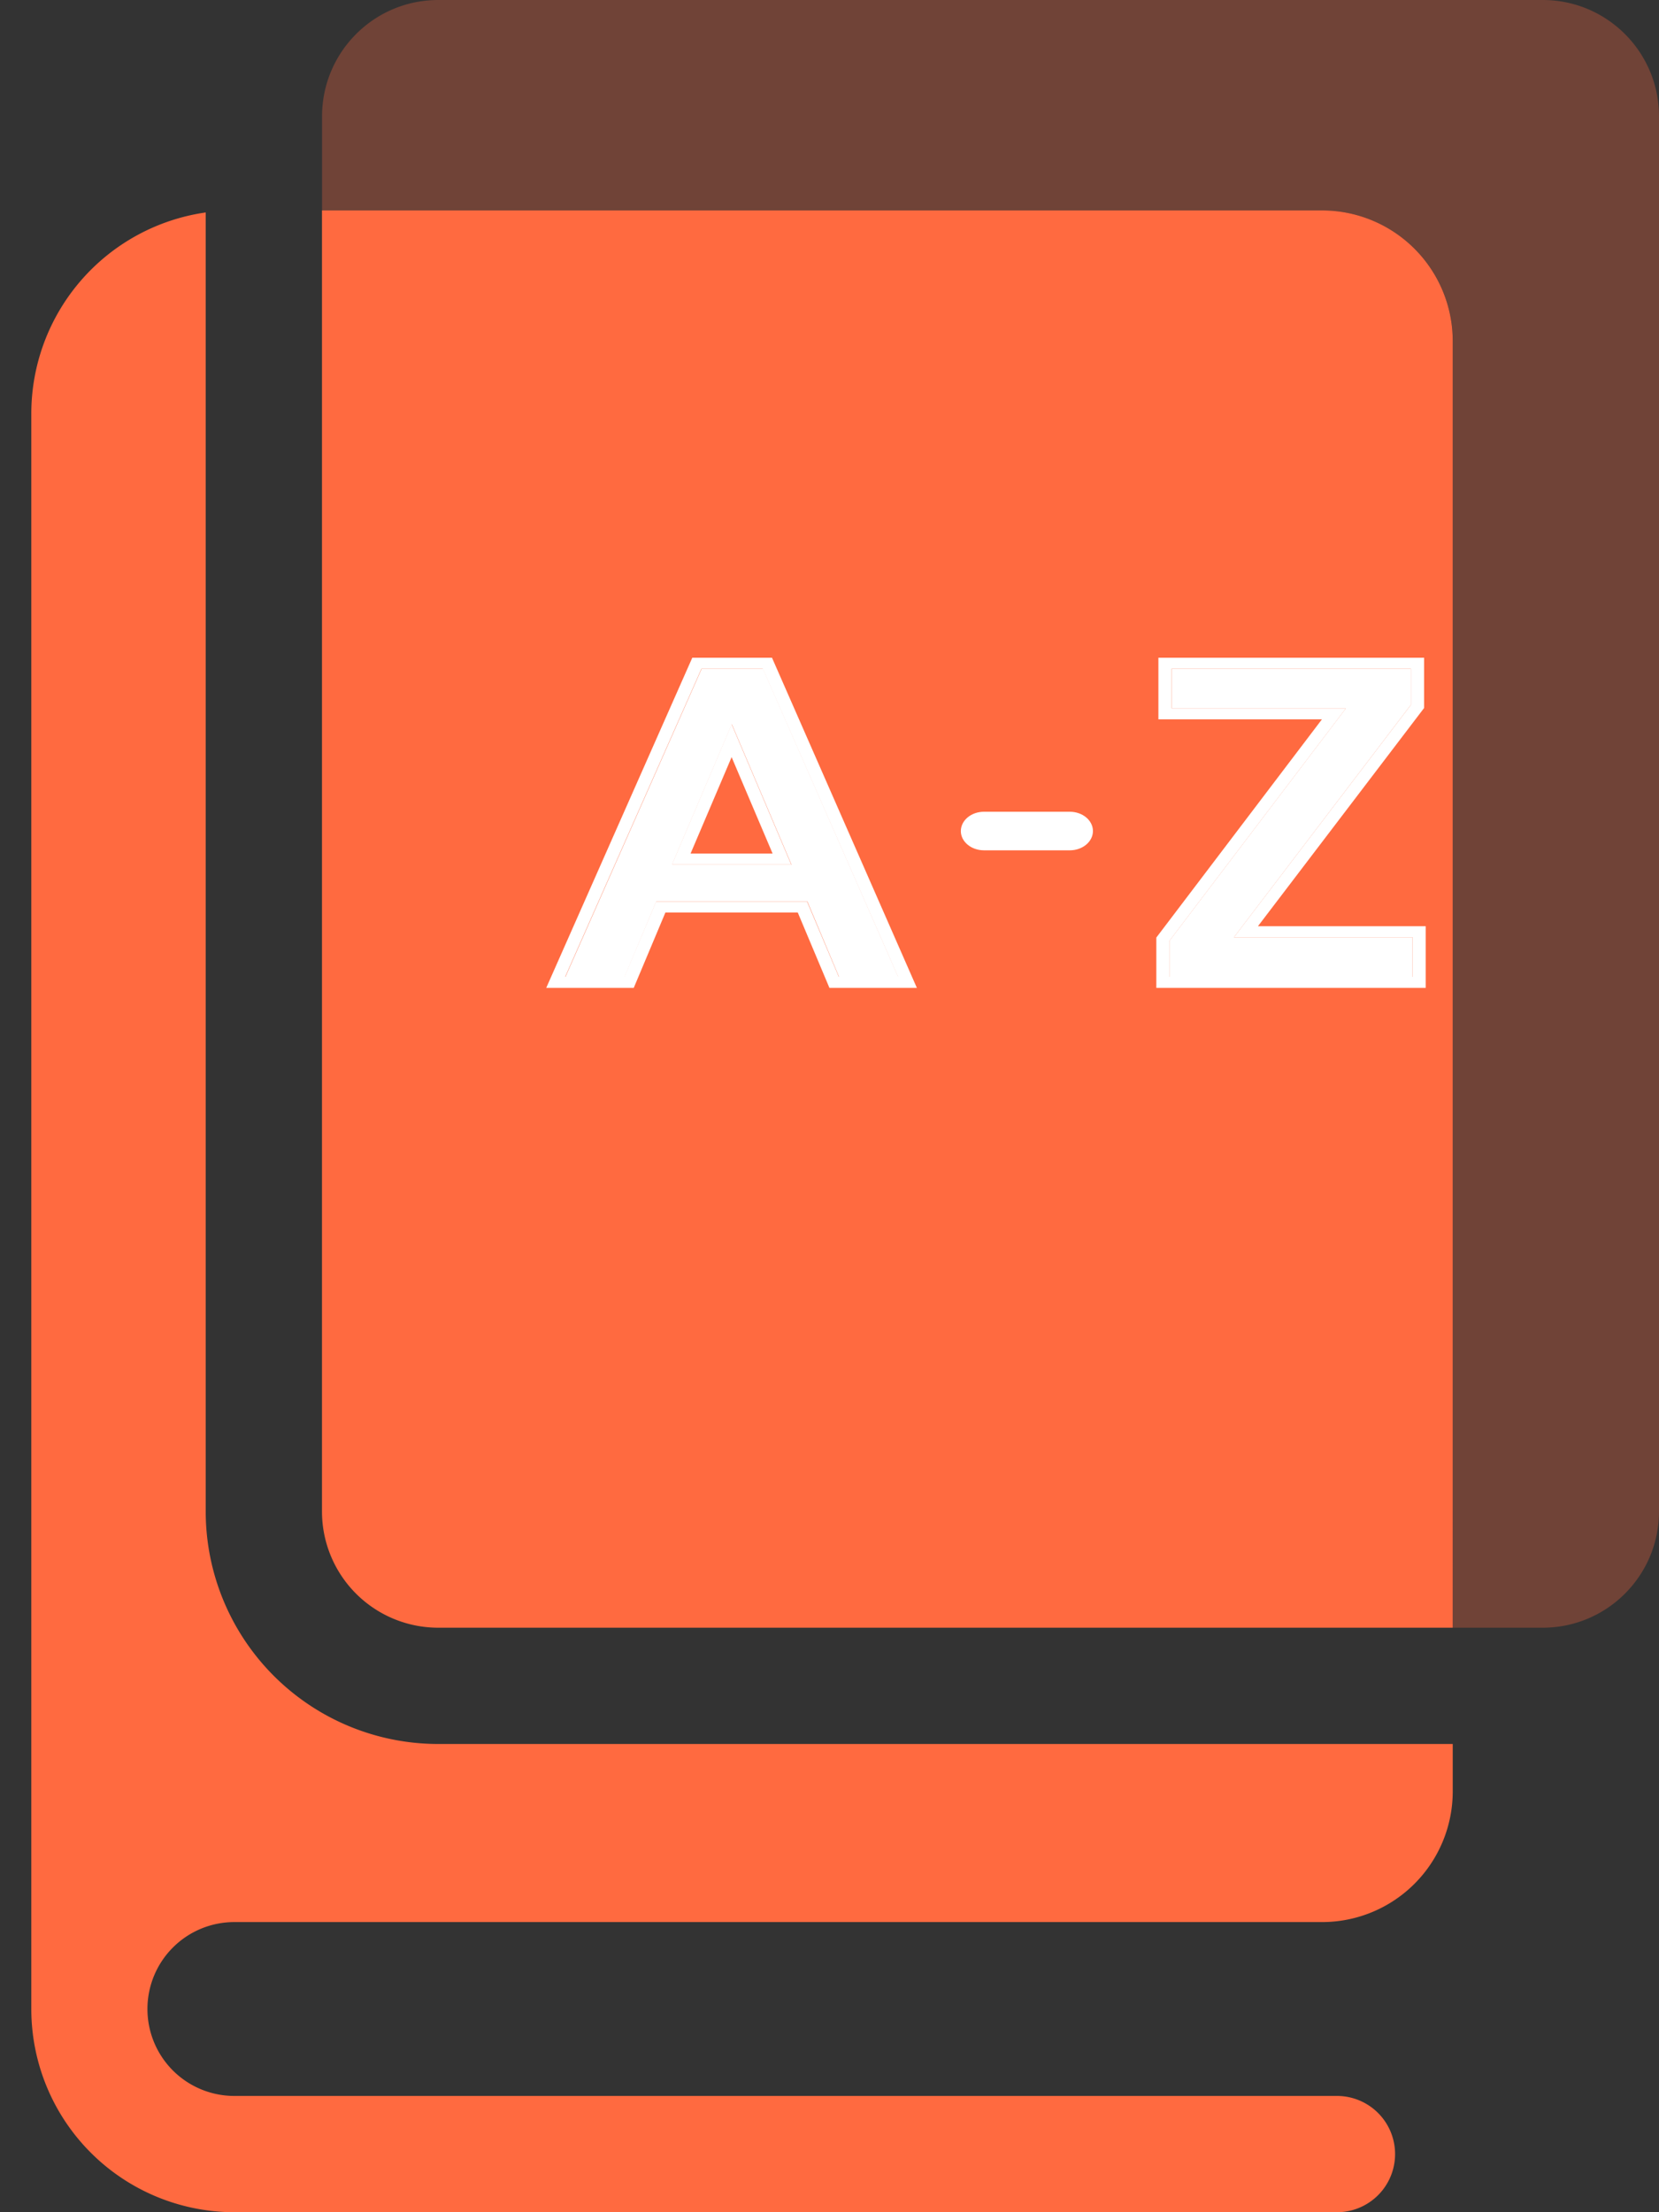 <svg width="24" height="32" fill="none" xmlns="http://www.w3.org/2000/svg"><rect width="100%" height="100%" fill="#333333" stroke="none"/><path fill-rule="evenodd" clip-rule="evenodd" d="M4.658 3.044h14.468a1.89 1.89 0 011.89 1.89v18.611H6.339a1.682 1.682 0 01-1.681-1.682V3.044zm-1.682.03v18.79a3.364 3.364 0 003.363 3.363h14.677v.686a1.89 1.89 0 01-1.89 1.89H3.39a1.257 1.257 0 00-1.257 1.253v.005a1.257 1.257 0 001.257 1.257h15.951a.84.84 0 010 1.682H3.393a2.939 2.939 0 01-2.94-2.933V5.983a2.939 2.939 0 012.524-2.91z" fill="#FF6A40"/><path fill-rule="evenodd" clip-rule="evenodd" d="M24 1.682v20.181c0 .929-.753 1.682-1.682 1.682h-1.301V4.934a1.89 1.89 0 00-1.89-1.89H4.659V1.682C4.66.752 5.412 0 6.341 0h15.977C23.247 0 24 .753 24 1.682z" fill="#FF6A40" fill-opacity=".3"/><path d="M8.18 14.13l1.971-4.457h.887l1.956 4.458h-.856l-.458-1.09H9.494l-.458 1.09H8.18zm1.543-1.623h1.727l-.863-2.031-.864 2.03zM16.918 14.13v-.522l2.552-3.362H16.95v-.573h3.461v.522l-2.56 3.363h2.583v.573h-3.515z" fill="#fff"/><path fill-rule="evenodd" clip-rule="evenodd" d="M7.902 14.29l2.113-4.776h1.153l2.096 4.776h-1.265l-.458-1.09H9.626l-.458 1.09H7.902zm3.774-1.248l.459 1.088h.856l-1.957-4.457h-.886L8.176 14.13h.856l.459-1.088h2.185zm-.229-.535l-.863-2.032-.864 2.032h1.727zm-1.457-.16h1.187l-.593-1.395-.594 1.395zm6.738 1.943v-.728l2.396-3.157h-2.366v-.891h3.844v.727l-2.404 3.157h2.427v.892h-3.897zm1.123-.733l2.56-3.362v-.522h-3.462v.573h2.522l-2.552 3.362v.522h3.515v-.573H17.85zm-3.616-1.815c-.185 0-.335.125-.335.28 0 .153.15.278.335.278h1.242c.184 0 .334-.125.334-.279 0-.154-.15-.279-.335-.279h-1.241z" fill="#fff"/></svg>